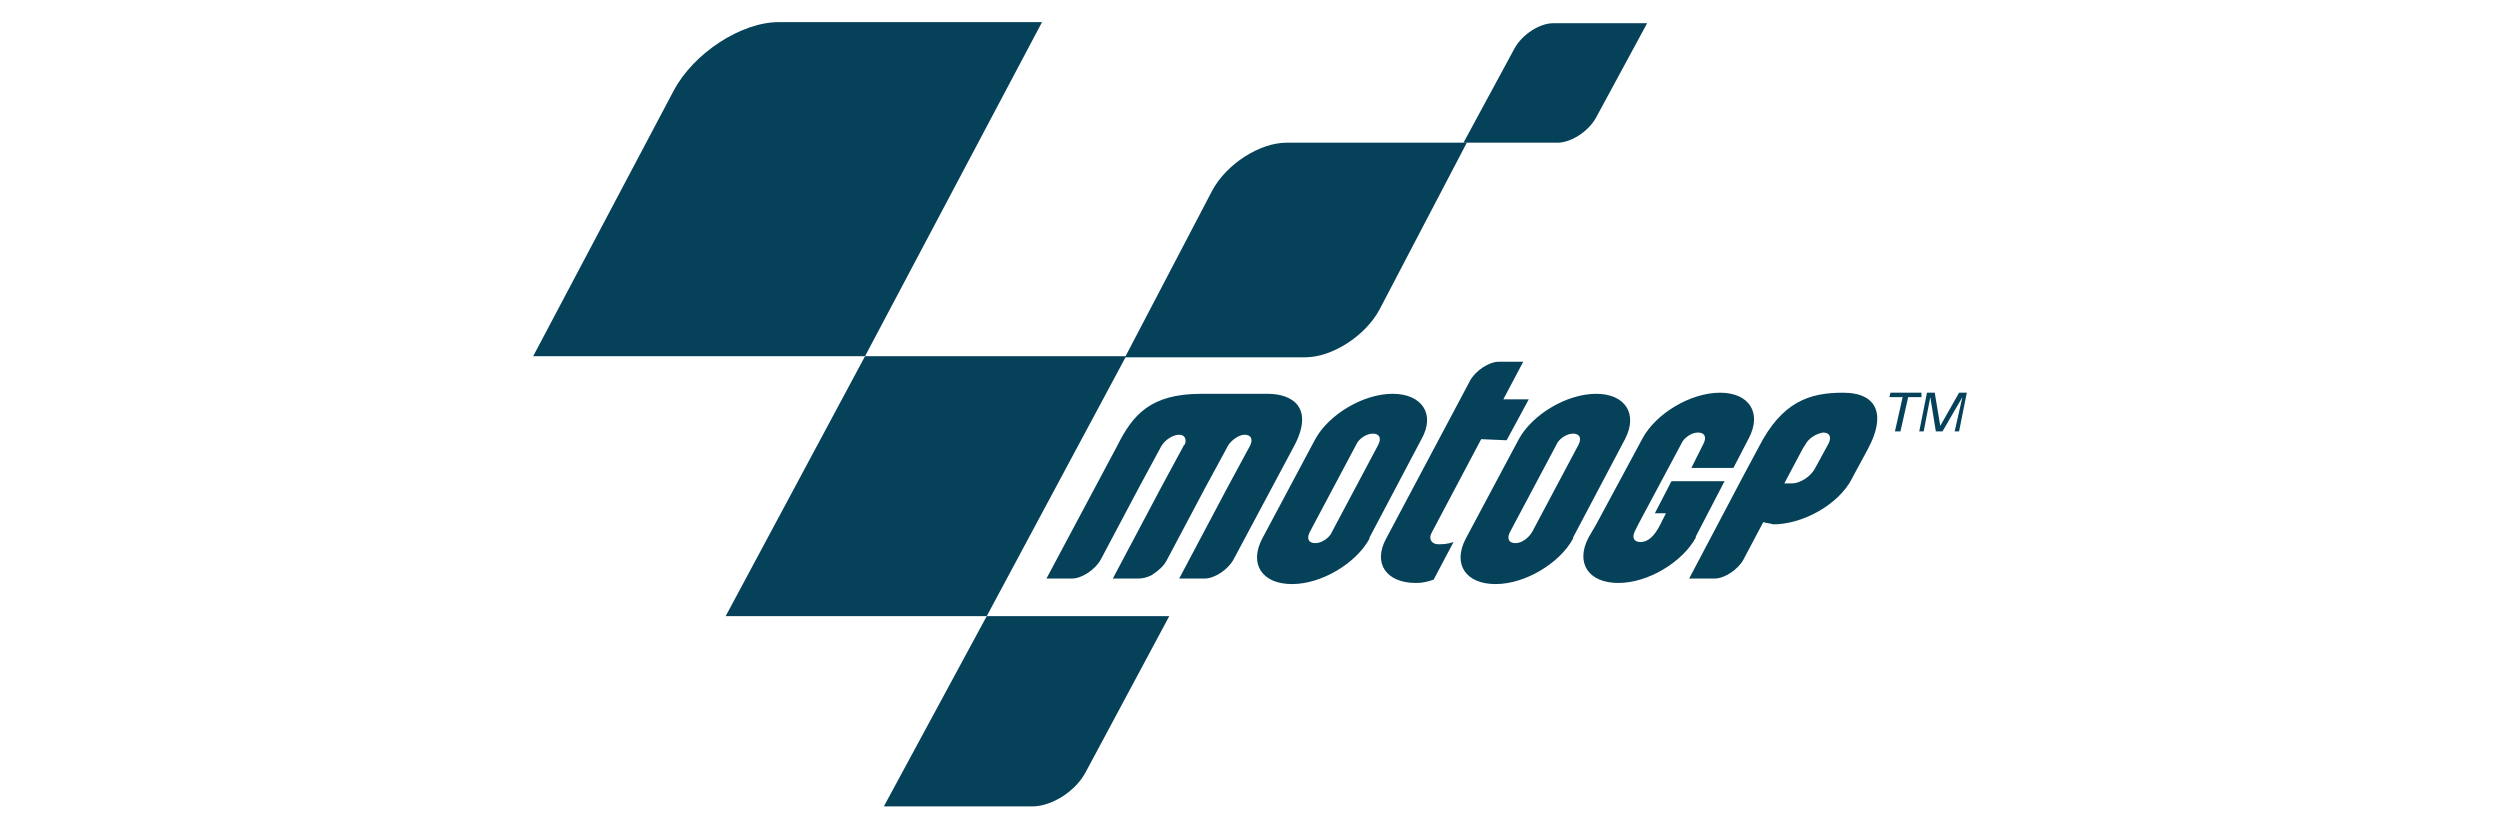 <?xml version="1.0" encoding="utf-8"?>
<!-- Generator: Adobe Illustrator 23.0.2, SVG Export Plug-In . SVG Version: 6.00 Build 0)  -->
<svg version="1.1" id="Capa_1" xmlns="http://www.w3.org/2000/svg" xmlns:xlink="http://www.w3.org/1999/xlink" x="0px" y="0px"
	 viewBox="0 0 226 75" style="enable-background:new 0 0 226 75;" xml:space="preserve">
<style type="text/css">
	.st0{fill-rule:evenodd;clip-rule:evenodd;fill:#054159;}
	.st1{fill:#054159;}
</style>
<g>
	<g>
		<path class="st0" d="M60.9,8.2c1.8-3.4,6.1-6.2,9.5-6.2h23.8l-16,30.2h-30L60.9,8.2z"/>
		<path class="st0" d="M109.6,17.2c1.3-2.4,4.3-4.3,6.7-4.3h16.3l-7.9,15.1c-1.3,2.4-4.3,4.3-6.7,4.3h-16.3L109.6,17.2z"/>
		<path class="st0" d="M136.9,4.4c0.7-1.3,2.3-2.3,3.5-2.3h8.5l-4.6,8.5c-0.7,1.3-2.3,2.3-3.5,2.3h-8.5L136.9,4.4z"/>
		<polygon class="st0" points="78.2,32.2 101.8,32.2 89.2,55.7 65.6,55.7 		"/>
		<path class="st0" d="M89.2,55.7h16.5l-7.5,14c-0.9,1.8-3.1,3.2-4.9,3.2H79.9L89.2,55.7z"/>
	</g>
	<path class="st1" d="M133.9,39.7l-4.5,8.5c-0.3,0.6,0.1,1,0.6,1c0.4,0,0.8,0,1.4-0.2l-1.8,3.4c-0.6,0.2-1,0.3-1.6,0.3
		c-2.7,0-3.9-1.8-2.7-4l7.6-14.3c0.5-0.9,1.7-1.7,2.6-1.7h2.2l-1.8,3.4h2.3l-2,3.7L133.9,39.7z M111,40.3l-0.1,0.2l-1.9,3.5
		l-3.5,6.6c-0.3,0.6-0.8,1-1.4,1.4c-0.4,0.2-0.8,0.3-1.2,0.3h-2.3l4.4-8.3l2-3.7c0,0,0-0.1,0.1-0.1c0.2-0.5,0-0.9-0.5-0.9
		c-0.6,0-1.3,0.5-1.6,1l-2,3.7l-3.5,6.6c-0.5,0.9-1.7,1.7-2.6,1.7h-2.3l6.4-12c1.4-2.8,3-4.7,7.6-4.7h6c2.3,0,4.2,1.3,2.4,4.7
		l-5.5,10.3c-0.5,0.9-1.7,1.7-2.6,1.7h-2.3l4.4-8.3l2-3.7c0.3-0.6,0.1-1-0.5-1C112,39.3,111.3,39.8,111,40.3z M158.1,39.6l-1.4,2.7
		h-3.8l1.1-2.2c0.3-0.6,0.1-1-0.5-1c-0.6,0-1.3,0.5-1.5,1l-3.9,7.3l-0.3,0.6c-0.3,0.6-0.1,1,0.5,1c0.6,0,1.2-0.4,1.8-1.6l0.5-1h-1
		l1.5-2.9h4.8l-2.6,5l0,0.1c-1.2,2.2-4.3,4.1-7,4.1c-2.7,0-3.9-1.8-2.7-4.1l0.7-1.2l4.2-7.8c1.2-2.2,4.3-4.1,7-4.1
		C158.1,35.5,159.3,37.3,158.1,39.6L158.1,39.6z M136.5,48.1c-0.3,0.6-0.1,1,0.5,1c0.6,0,1.2-0.5,1.5-1l4.2-7.9c0.3-0.6,0.1-1-0.5-1
		c-0.6,0-1.3,0.5-1.5,1L136.5,48.1z M146.9,39.7l-4.7,8.9l0,0.1c-1.2,2.2-4.3,4.1-7,4.1c-2.7,0-3.9-1.8-2.7-4.1l4.8-9
		c1.2-2.2,4.3-4.1,7-4.1C146.9,35.6,148.1,37.4,146.9,39.7L146.9,39.7z M118.4,48.1c-0.3,0.6-0.1,1,0.5,1c0.6,0,1.3-0.5,1.5-1
		l4.2-7.9c0.3-0.6,0.1-1-0.5-1c-0.6,0-1.3,0.5-1.5,1L118.4,48.1z M128.5,39.7l-4.7,8.9l0,0.1c-1.2,2.2-4.3,4.1-7,4.1
		c-2.7,0-3.9-1.8-2.7-4.1l4.8-9c1.2-2.2,4.3-4.1,7-4.1C128.5,35.6,129.8,37.4,128.5,39.7L128.5,39.7z M163.2,40.2l-0.2,0.3l-1.7,3.2
		h0.7c0.7,0,1.7-0.6,2.1-1.4l1.2-2.2c0.3-0.6,0.1-1-0.5-1C164.2,39.2,163.5,39.6,163.2,40.2z M159.4,47.2l-1.8,3.4
		c-0.5,0.9-1.7,1.7-2.6,1.7h-2.3l4.8-9.1l1.5-2.8c2.1-4.1,4.6-4.9,7.6-4.9c3.3,0,3.8,2.2,2.3,5l-0.1,0.2l-1.3,2.4l-0.1,0.2
		c-1.2,2.3-4.4,4.1-7.1,4.1C160,47.3,159.7,47.3,159.4,47.2z"/>
	<g>
		<g>
			<path class="st1" d="M173.7,35.9h-1.2l-0.7,3.1h-0.5l0.7-3.1h-1.2l0.1-0.4h2.8L173.7,35.9z"/>
			<path class="st1" d="M174.2,35.5h0.7l0.5,3h0l1.7-3h0.7l-0.7,3.5h-0.4l0.7-3.1h0l-1.8,3.1H175l-0.5-3.1h0l-0.6,3.1h-0.4
				L174.2,35.5z"/>
		</g>
	</g>
</g>
</svg>
